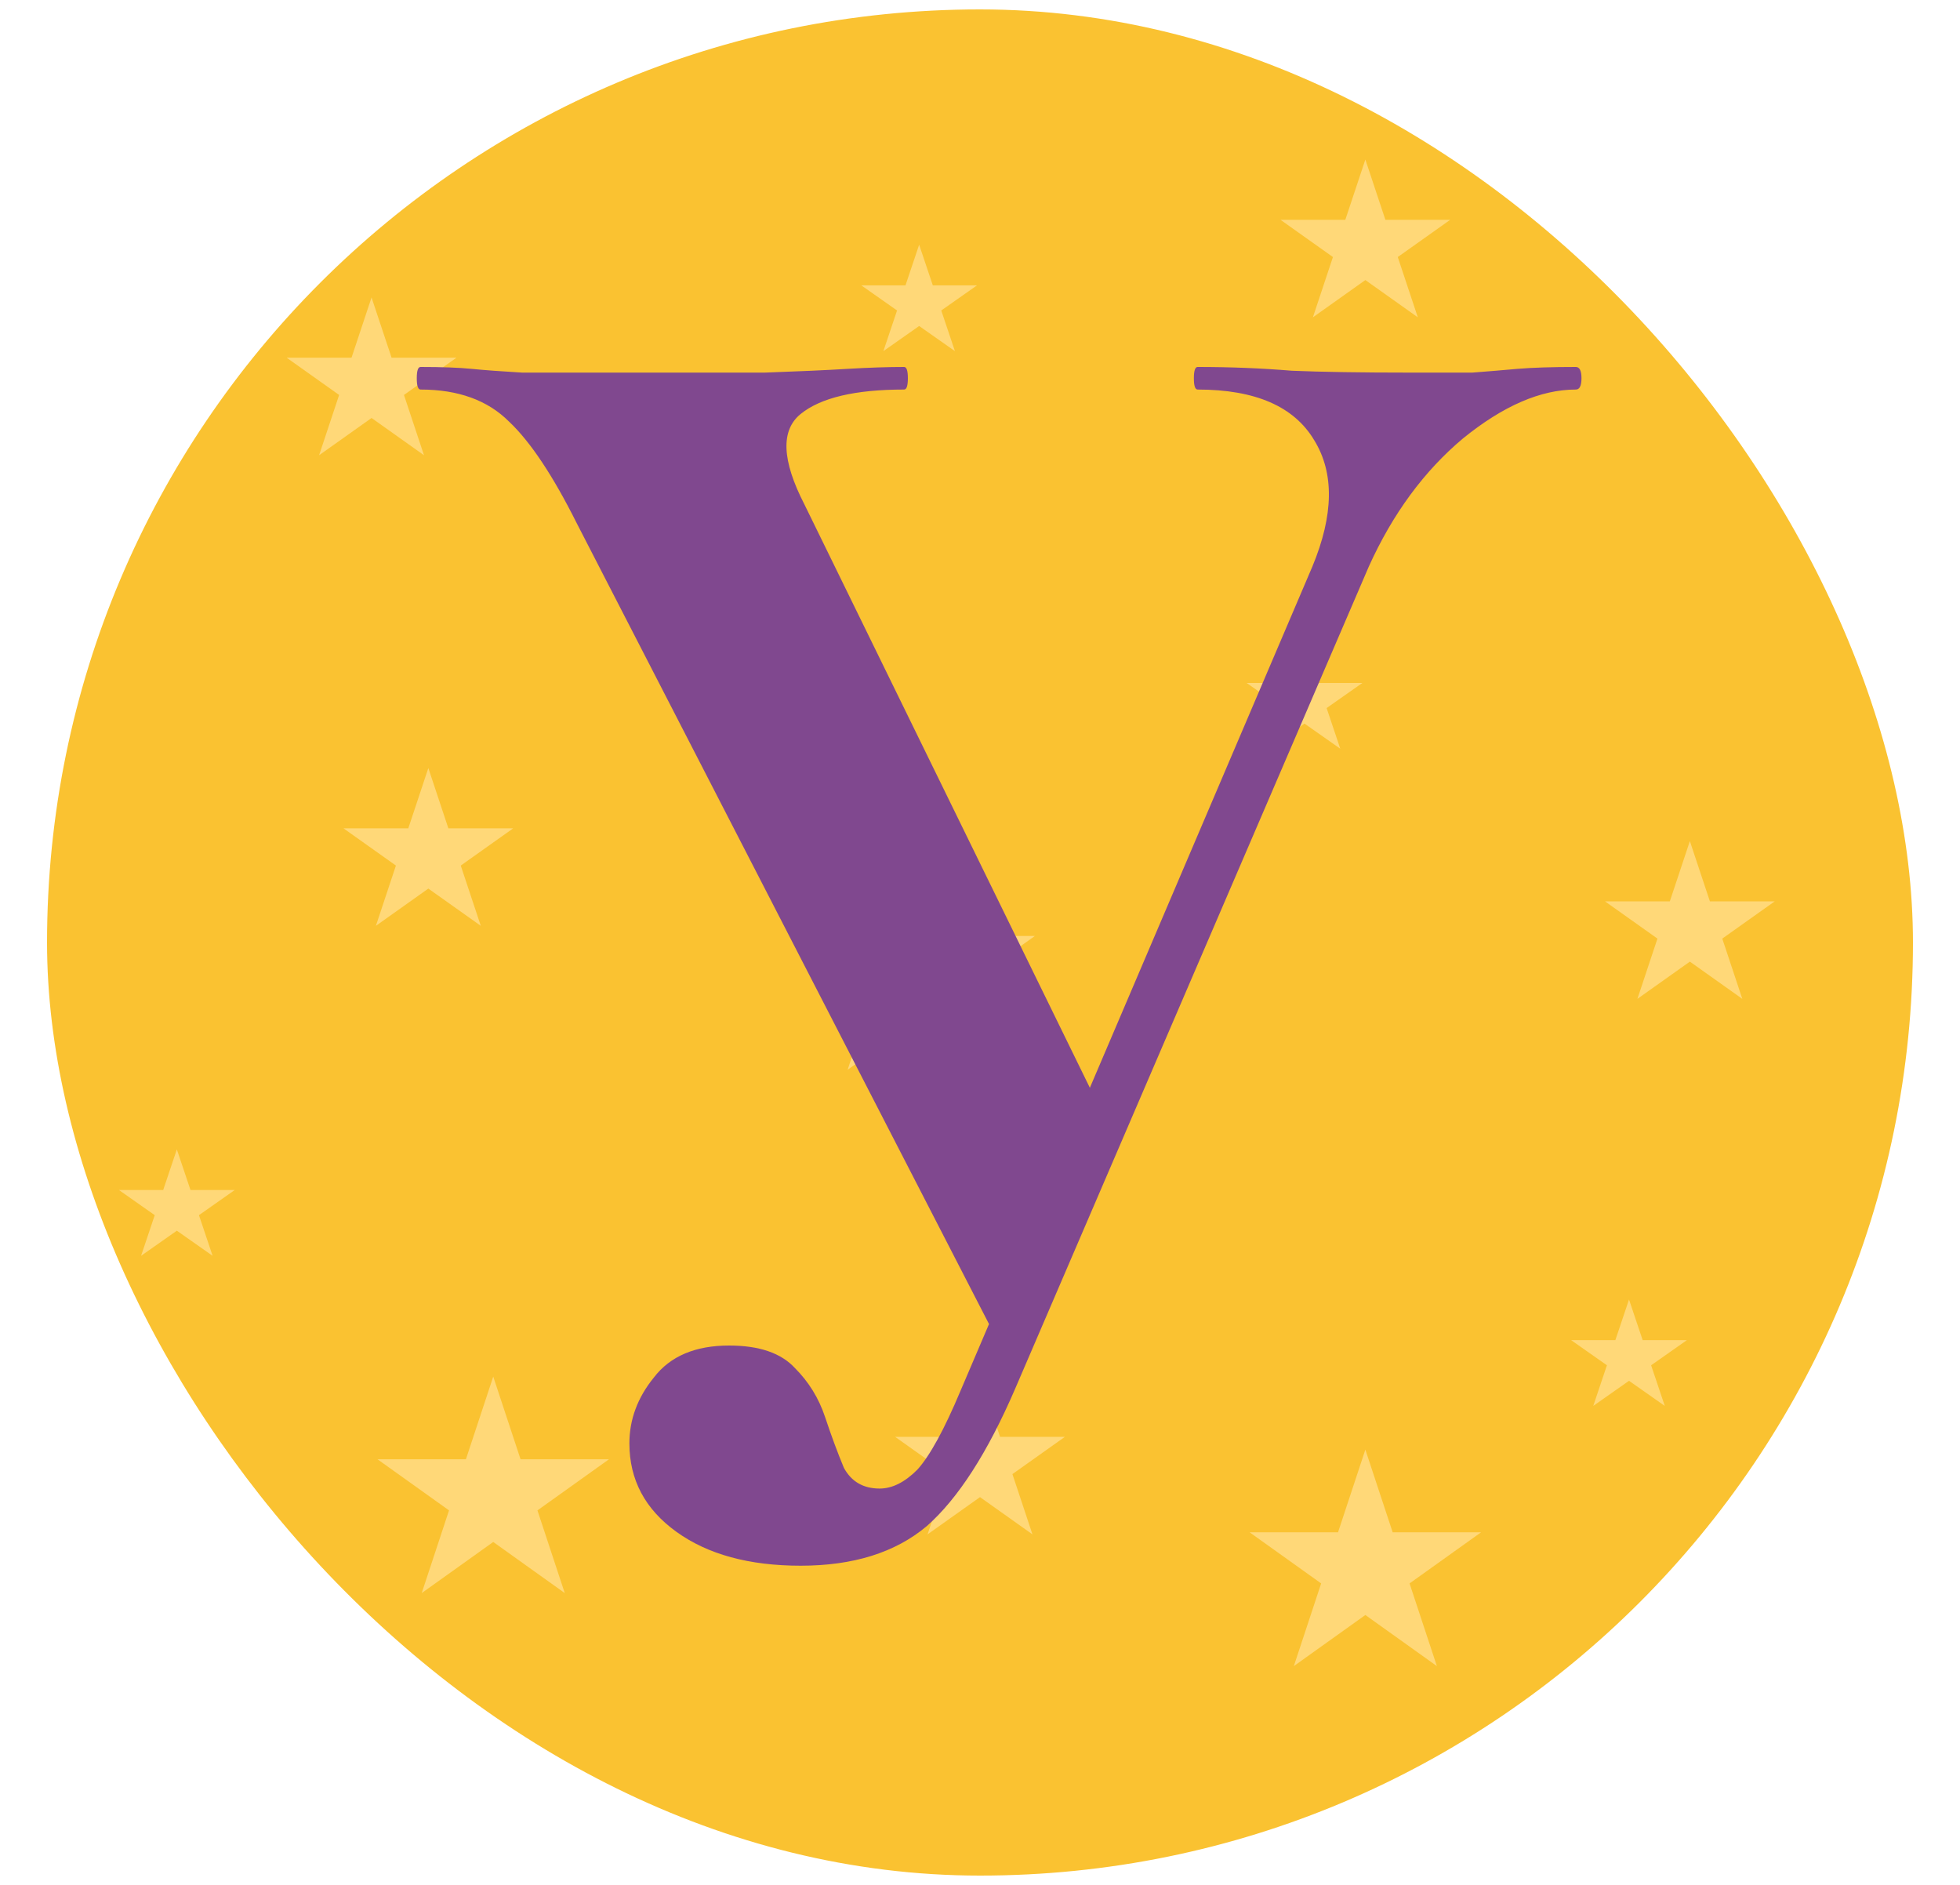<?xml version="1.0" encoding="UTF-8"?> <svg xmlns="http://www.w3.org/2000/svg" width="625" height="601" viewBox="0 0 625 601" fill="none"><rect x="15" y="3" width="595" height="595" rx="297.5" fill="#FAC231"></rect><path d="M136.587 244.879L142.976 264.095H163.651L146.925 275.971L153.314 295.187L136.587 283.311L119.861 295.187L126.25 275.971L109.524 264.095H130.198L136.587 244.879Z" fill="#FFD878"></path><path d="M538.859 268.164L545.248 287.38H565.923L549.196 299.256L555.585 318.472L538.859 306.596L522.133 318.472L528.521 299.256L511.795 287.38H532.47L538.859 268.164Z" fill="#FFD878"></path><path d="M312.5 438.898L318.889 458.115H339.564L322.838 469.991L329.227 489.207L312.5 477.331L295.774 489.207L302.163 469.991L285.437 458.115H306.112L312.5 438.898Z" fill="#FFD878"></path><path d="M435.38 50.859L441.769 70.076H462.444L445.718 81.952L452.107 101.168L435.38 89.291L418.654 101.168L425.043 81.952L408.317 70.076H428.991L435.38 50.859Z" fill="#FFD878"></path><path d="M118.478 94.836L124.867 114.052H145.542L128.815 125.928L135.204 145.144L118.478 133.268L101.752 145.144L108.141 125.928L91.414 114.052H112.089L118.478 94.836Z" fill="#FFD878"></path><path d="M293.098 272.047L301.81 298.413H330.003L307.195 314.708L315.907 341.075L293.098 324.779L270.29 341.075L279.002 314.708L256.193 298.413H284.386L293.098 272.047Z" fill="#FFD878"></path><path d="M435.381 462.184L444.093 488.55H472.286L449.477 504.845L458.189 531.211L435.381 514.916L412.572 531.211L421.284 504.845L398.475 488.55H426.668L435.381 462.184Z" fill="#FFD878"></path><path d="M157.283 438.898L165.995 465.265H194.188L171.379 481.56L180.091 507.926L157.283 491.631L134.474 507.926L143.186 481.56L120.378 465.265H148.571L157.283 438.898Z" fill="#FFD878"></path><path d="M293.097 78.019L297.454 90.979H311.55L300.146 98.989L304.502 111.948L293.097 103.939L281.693 111.948L286.049 98.989L274.645 90.979H288.741L293.097 78.019Z" fill="#FFD878"></path><path d="M519.457 414.324L523.813 427.284H537.909L526.505 435.293L530.861 448.253L519.457 440.244L508.053 448.253L512.409 435.293L501.004 427.284H515.101L519.457 414.324Z" fill="#FFD878"></path><path d="M56.391 366.465L60.748 379.425H74.844L63.44 387.434L67.796 400.394L56.391 392.384L44.987 400.394L49.343 387.434L37.939 379.425H52.035L56.391 366.465Z" fill="#FFD878"></path><path d="M415.978 204.785L420.334 217.745H434.431L423.027 225.754L427.383 238.714L415.978 230.705L404.574 238.714L408.93 225.754L397.526 217.745H411.622L415.978 204.785Z" fill="#FFD878"></path><path d="M255.3 499.2C238.9 499.2 225.7 495.6 215.7 488.4C205.7 481.2 200.7 471.8 200.7 460.2C200.7 452.6 203.3 445.6 208.5 439.2C213.7 432.4 221.7 429 232.5 429C242.1 429 249.1 431.4 253.5 436.2C257.9 440.6 261.1 445.8 263.1 451.8C265.1 457.8 267.1 463.2 269.1 468C271.5 472.4 275.3 474.6 280.5 474.6C284.5 474.6 288.5 472.6 292.5 468.6C296.5 464.2 301.1 455.8 306.3 443.4L418.5 180.6C425.3 164.2 425.5 150.8 419.1 140.4C412.7 129.6 400.3 124.2 381.9 124.2C381.1 124.2 380.7 123 380.7 120.6C380.7 118.2 381.1 117 381.9 117C392.3 117 402.3 117.4 411.9 118.2C421.5 118.6 434.1 118.8 449.7 118.8C458.1 118.8 464.7 118.8 469.5 118.8C474.7 118.4 479.5 118 483.9 117.6C488.7 117.2 494.9 117 502.5 117C503.7 117 504.3 118.2 504.3 120.6C504.3 123 503.7 124.2 502.5 124.2C491.3 124.2 479.3 129.4 466.5 139.8C454.1 150.2 444.1 163.8 436.5 180.6L323.7 442.8C314.9 463.2 305.5 477.8 295.5 486.6C285.5 495 272.1 499.2 255.3 499.2ZM318.9 429L183.9 166.8C176.3 151.6 169.1 140.8 162.3 134.4C155.5 127.6 146.1 124.2 134.1 124.2C133.3 124.2 132.9 123 132.9 120.6C132.9 118.2 133.3 117 134.1 117C140.9 117 146.3 117.2 150.3 117.6C154.3 118 159.7 118.4 166.5 118.8C173.3 118.8 184.3 118.8 199.5 118.8C218.3 118.8 233.1 118.8 243.9 118.8C255.1 118.4 263.9 118 270.3 117.6C277.1 117.2 283.1 117 288.3 117C289.1 117 289.5 118.2 289.5 120.6C289.5 123 289.1 124.2 288.3 124.2C272.7 124.2 261.7 126.8 255.3 132C248.9 137.2 249.3 146.8 256.5 160.8L353.1 358.2L318.9 429Z" fill="#80488F"></path></svg> 